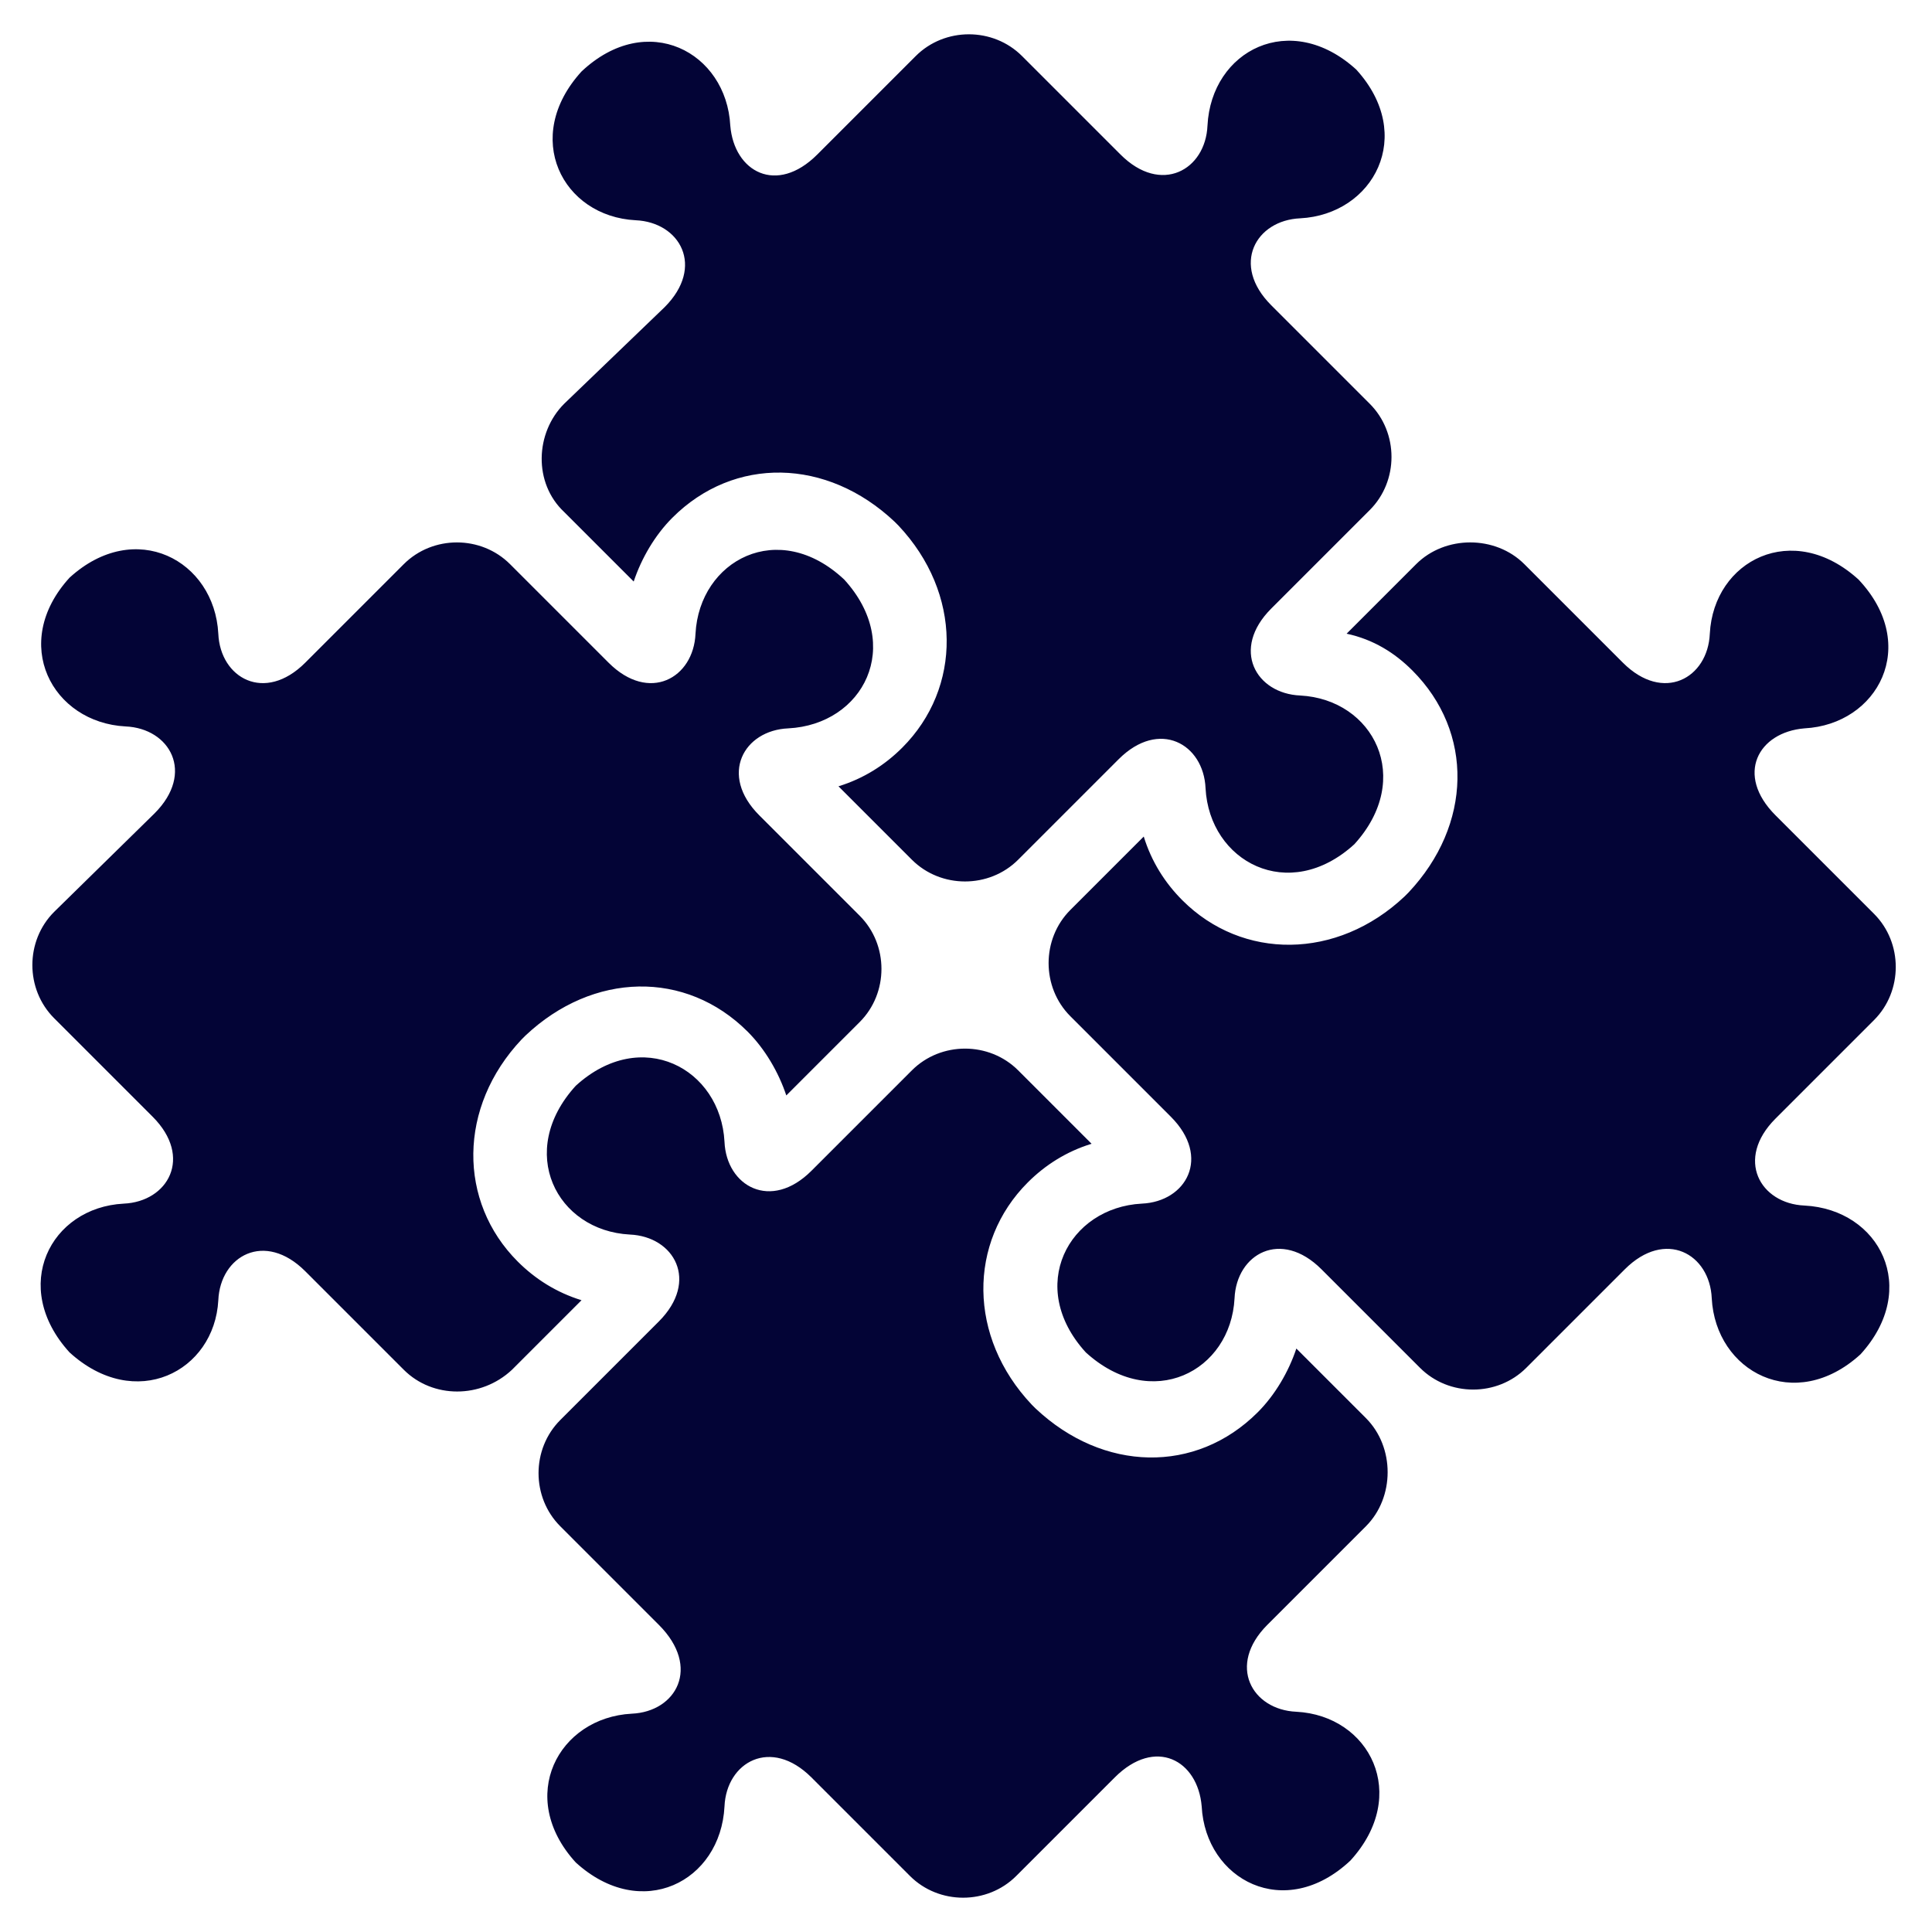 <?xml version="1.0" encoding="UTF-8"?>
<svg width="1200pt" height="1200pt" version="1.1" viewBox="0 0 1200 1200" xmlns="http://www.w3.org/2000/svg">
 <path d="m96 505.2c25.199-25.199 9.602-52.801-18-54-45.602-2.398-72-51.602-34.801-92.398 40.801-37.199 90-10.801 92.398 34.801 1.199 27.602 28.801 43.199 54 18l61.199-61.199c18-18 48-18 66 0l61.199 61.199c25.199 25.199 52.801 9.602 54-18 2.398-45.602 51.602-72 92.398-33.602 37.199 40.801 12 90-34.801 92.398-27.602 1.199-43.199 28.801-18 54l62.398 62.398c18 18 18 48 0 66l-45.598 45.598c-4.801-14.398-13.199-28.801-24-39.602-38.398-38.398-96-37.199-138 2.398l-2.398 2.398c-39.602 42-39.602 100.8-2.398 138 10.801 10.801 24 19.199 39.602 24l-43.199 43.199c-19.199 18-49.199 18-67.199 0l-61.199-61.199c-25.199-25.199-52.801-9.602-54 18-2.402 44.41-51.602 69.609-92.402 32.41-37.199-40.801-12-90 33.602-92.398 27.602-1.199 43.199-28.801 18-54l-61.199-61.199c-18-18-18-48 0-66zm254.4-254.4c-18 18-19.199 49.199 0 67.199l43.199 43.199c4.801-14.398 13.199-28.801 24-39.602 38.398-38.398 96-37.199 138 2.398l2.398 2.398c39.602 42 39.602 100.8 2.398 138-10.801 10.801-24 19.199-39.602 24l45.598 45.598c18 18 48 18 66 0l62.398-62.398c25.199-25.199 52.801-9.602 54 18 2.398 45.602 51.602 72 92.398 34.801 37.199-40.801 12-90-33.602-92.398-27.602-1.199-43.199-28.801-18-54l61.199-61.199c18-18 18-48 0-66l-61.199-61.199c-25.199-25.199-9.602-52.801 18-54 45.602-2.398 72-51.602 34.801-92.398-40.801-37.199-90-12-92.398 34.801-1.199 27.602-28.801 43.199-54 18l-61.199-61.199c-18-18-48-18-66 0l-61.199 61.199c-25.199 25.199-51.602 10.801-54-18-2.398-45.602-51.602-72-92.398-33.602-37.199 40.801-12 90 33.602 92.398 27.602 1.199 43.199 28.801 18 54zm526.8 165.6c38.398 38.398 37.199 96-2.398 138l-2.398 2.398c-42 39.602-100.8 39.602-138 2.398-10.801-10.801-19.199-24-24-39.602l-45.598 45.598c-18 18-18 48 0 66l62.398 62.398c25.199 25.199 9.602 52.801-18 54-45.602 2.398-72 51.602-34.801 92.398 40.801 37.199 90 12 92.398-33.602 1.199-27.602 28.801-43.199 54-18l61.199 61.199c18 18 48 18 66 0l61.199-61.199c25.199-25.199 52.801-9.602 54 18 2.398 45.602 51.602 72 92.398 34.801 37.199-40.801 12-90-34.801-92.398-27.602-1.199-43.199-28.801-18-54l61.199-61.199c18-18 18-48 0-66l-61.199-61.199c-25.199-25.199-10.801-51.602 18-54 45.602-2.398 72-51.602 33.602-92.398-40.801-37.199-90-12-92.398 33.602-1.199 27.602-28.801 43.199-54 18l-61.199-61.199c-18-18-49.199-18-67.199 0l-43.199 43.199c16.797 3.606 29.996 12.008 40.797 22.805zm-484.8 648c-45.602 2.398-72 51.602-34.801 92.398 40.801 37.199 90 12 92.398-34.801 1.199-27.602 28.801-43.199 54-18l61.199 61.199c18 18 48 18 66 0l61.199-61.199c25.199-25.199 51.602-10.801 54 18 2.398 45.602 51.602 72 92.398 33.602 37.199-40.801 12-90-33.602-92.398-27.602-1.199-43.199-28.801-18-54l61.199-61.199c18-18 18-49.199 0-67.199l-43.199-43.199c-4.801 14.398-13.199 28.801-24 39.602-38.398 38.398-96 37.199-138-2.398l-2.398-2.398c-39.602-42-39.602-100.8-2.398-138 10.801-10.801 24-19.199 39.602-24l-45.598-45.598c-18-18-48-18-66 0l-62.398 62.391c-25.199 25.199-52.801 9.602-54-18-2.398-45.602-51.602-72-92.398-34.801-37.199 40.801-12 90 33.602 92.398 27.602 1.199 43.199 28.801 18 54l-61.203 61.203c-18 18-18 48 0 66l61.199 61.199c26.402 26.402 10.801 54-16.801 55.199z" fill="#030436"/>
</svg>
